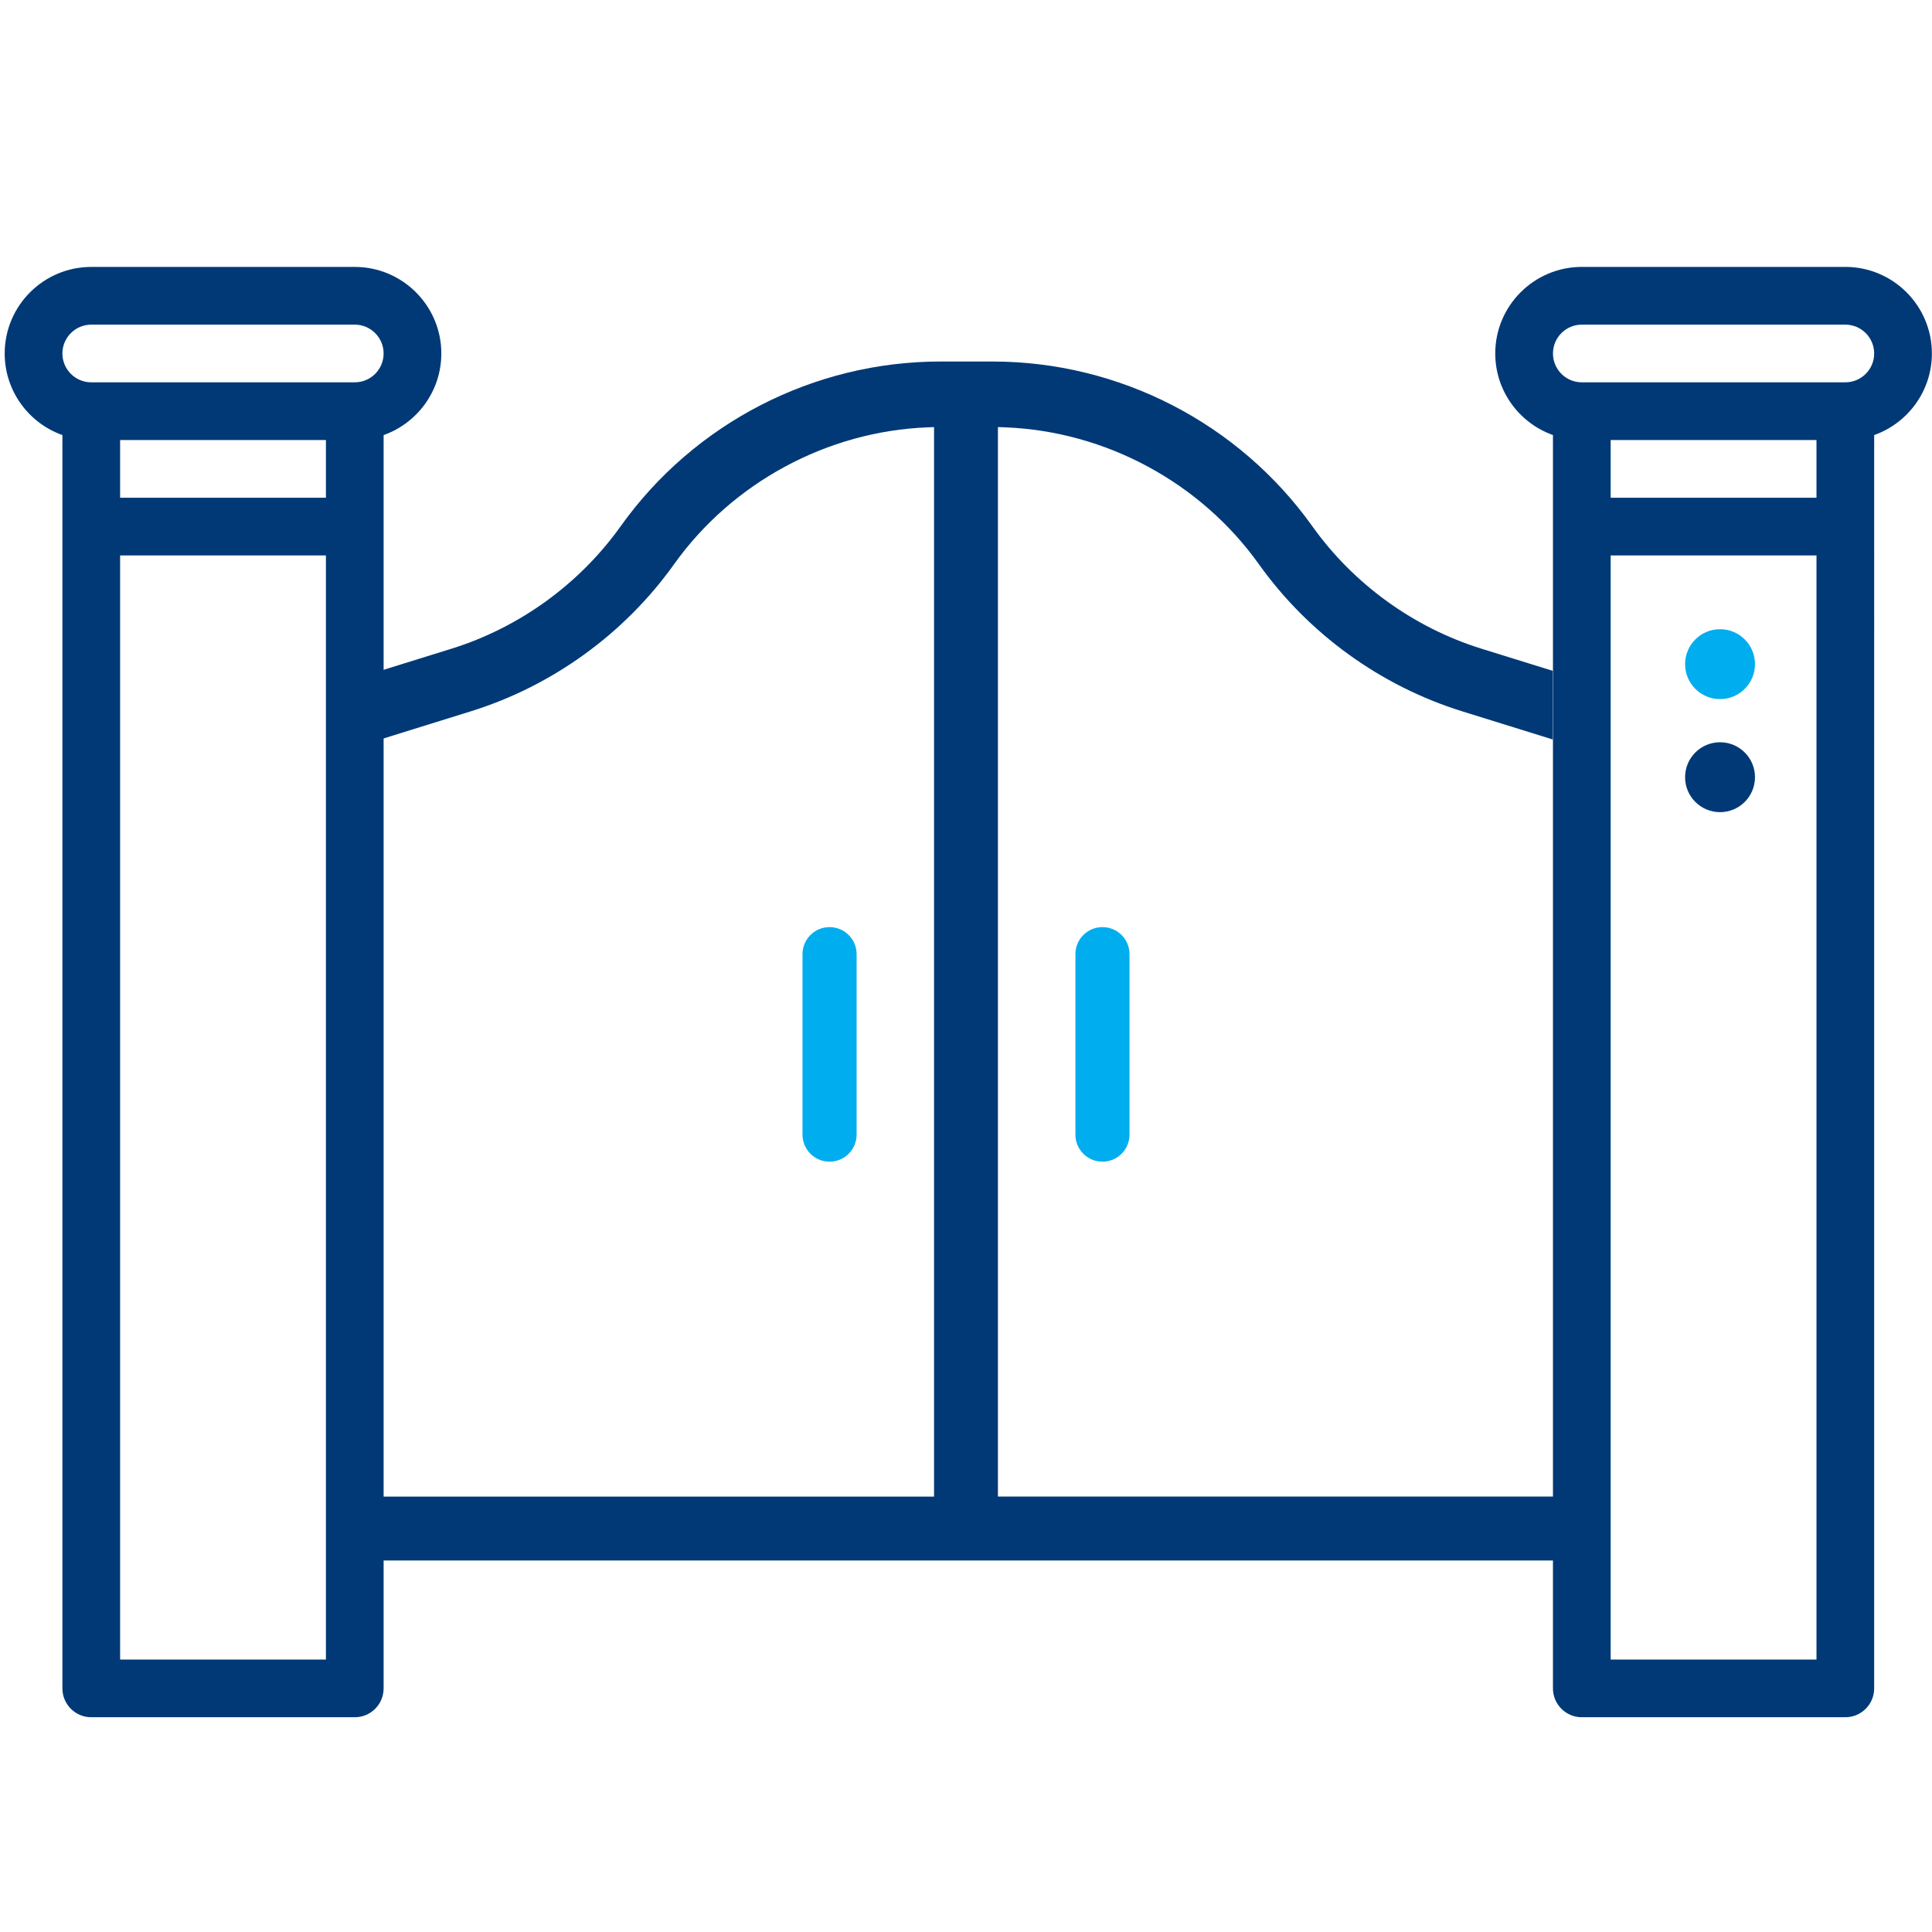 <?xml version="1.0" encoding="utf-8"?>
<!-- Generator: Adobe Illustrator 24.3.0, SVG Export Plug-In . SVG Version: 6.00 Build 0)  -->
<svg version="1.1" xmlns="http://www.w3.org/2000/svg" xmlns:xlink="http://www.w3.org/1999/xlink" x="0px" y="0px"
	 viewBox="0 0 100 100" enable-background="new 0 0 100 100" xml:space="preserve">
<g id="Layer_1">
	<path fill="#003976" d="M22.843,18.296c0-2.471-2.01-4.48-4.48-4.48H4.723c-2.471,0-4.48,2.01-4.48,4.48
		c0,1.947,1.249,3.607,2.987,4.223v64.872c0,0.825,0.669,1.493,1.493,1.493h13.64c0.825,0,1.493-0.669,1.493-1.493V22.519
		C21.595,21.903,22.843,20.243,22.843,18.296z M16.87,22.776v2.987H6.217v-2.987H16.87z M6.217,85.898V28.75H16.87v57.148H6.217z
		 M18.363,19.789H4.723c-0.824,0-1.493-0.67-1.493-1.493s0.67-1.493,1.493-1.493h13.64c0.824,0,1.493,0.67,1.493,1.493
		S19.187,19.789,18.363,19.789z"/>
	<path fill="#003976" d="M95.514,13.815h-13.64c-2.471,0-4.48,2.01-4.48,4.48c0,1.947,1.249,3.607,2.987,4.223v54.944H51.653V22.107
		h0.069l0.32,0.013c5.198,0.206,10.104,2.857,13.122,7.089c2.564,3.595,6.298,6.297,10.515,7.608l4.686,1.457v-3.553l-3.678-1.142
		c-3.514-1.093-6.625-3.344-8.761-6.34c-3.807-5.339-9.995-8.527-16.553-8.527h-2.696c-6.559,0-12.747,3.188-16.552,8.527
		c-2.137,2.995-5.249,5.247-8.762,6.34l-3.729,1.158v3.553l4.737-1.473c4.217-1.312,7.951-4.014,10.515-7.608
		c3.02-4.234,7.925-6.884,13.123-7.09l0.32-0.013h0.017v55.357H19.411v3.307h60.97v6.621c0,0.825,0.669,1.493,1.493,1.493h13.64
		c0.825,0,1.493-0.669,1.493-1.493V22.519c1.738-0.616,2.987-2.276,2.987-4.223C99.995,15.825,97.985,13.815,95.514,13.815z
		 M94.021,85.898H83.368V28.75h10.653V85.898z M94.021,25.763H83.368v-2.987h10.653V25.763z M95.514,19.789h-13.64
		c-0.824,0-1.493-0.67-1.493-1.493c0-0.824,0.67-1.493,1.493-1.493h13.64c0.824,0,1.493,0.67,1.493,1.493
		C97.008,19.119,96.338,19.789,95.514,19.789z"/>
	<g>
		<path fill="#00ADEE" d="M57.063,60.128c-0.773,0-1.4-0.626-1.4-1.4v-9.341c0-0.773,0.627-1.4,1.4-1.4s1.4,0.626,1.4,1.4v9.341
			C58.463,59.502,57.836,60.128,57.063,60.128z"/>
		<path fill="#00ADEE" d="M42.938,60.128c-0.773,0-1.4-0.626-1.4-1.4v-9.341c0-0.773,0.627-1.4,1.4-1.4s1.4,0.626,1.4,1.4v9.341
			C44.338,59.502,43.711,60.128,42.938,60.128z"/>
	</g>
	<circle fill="#00ADEE" cx="89.029" cy="34.376" r="1.809"/>
	<circle fill="#003976" cx="89.029" cy="40.228" r="1.809"/>
</g>
<g id="Layer_2">
</g>
</svg>
